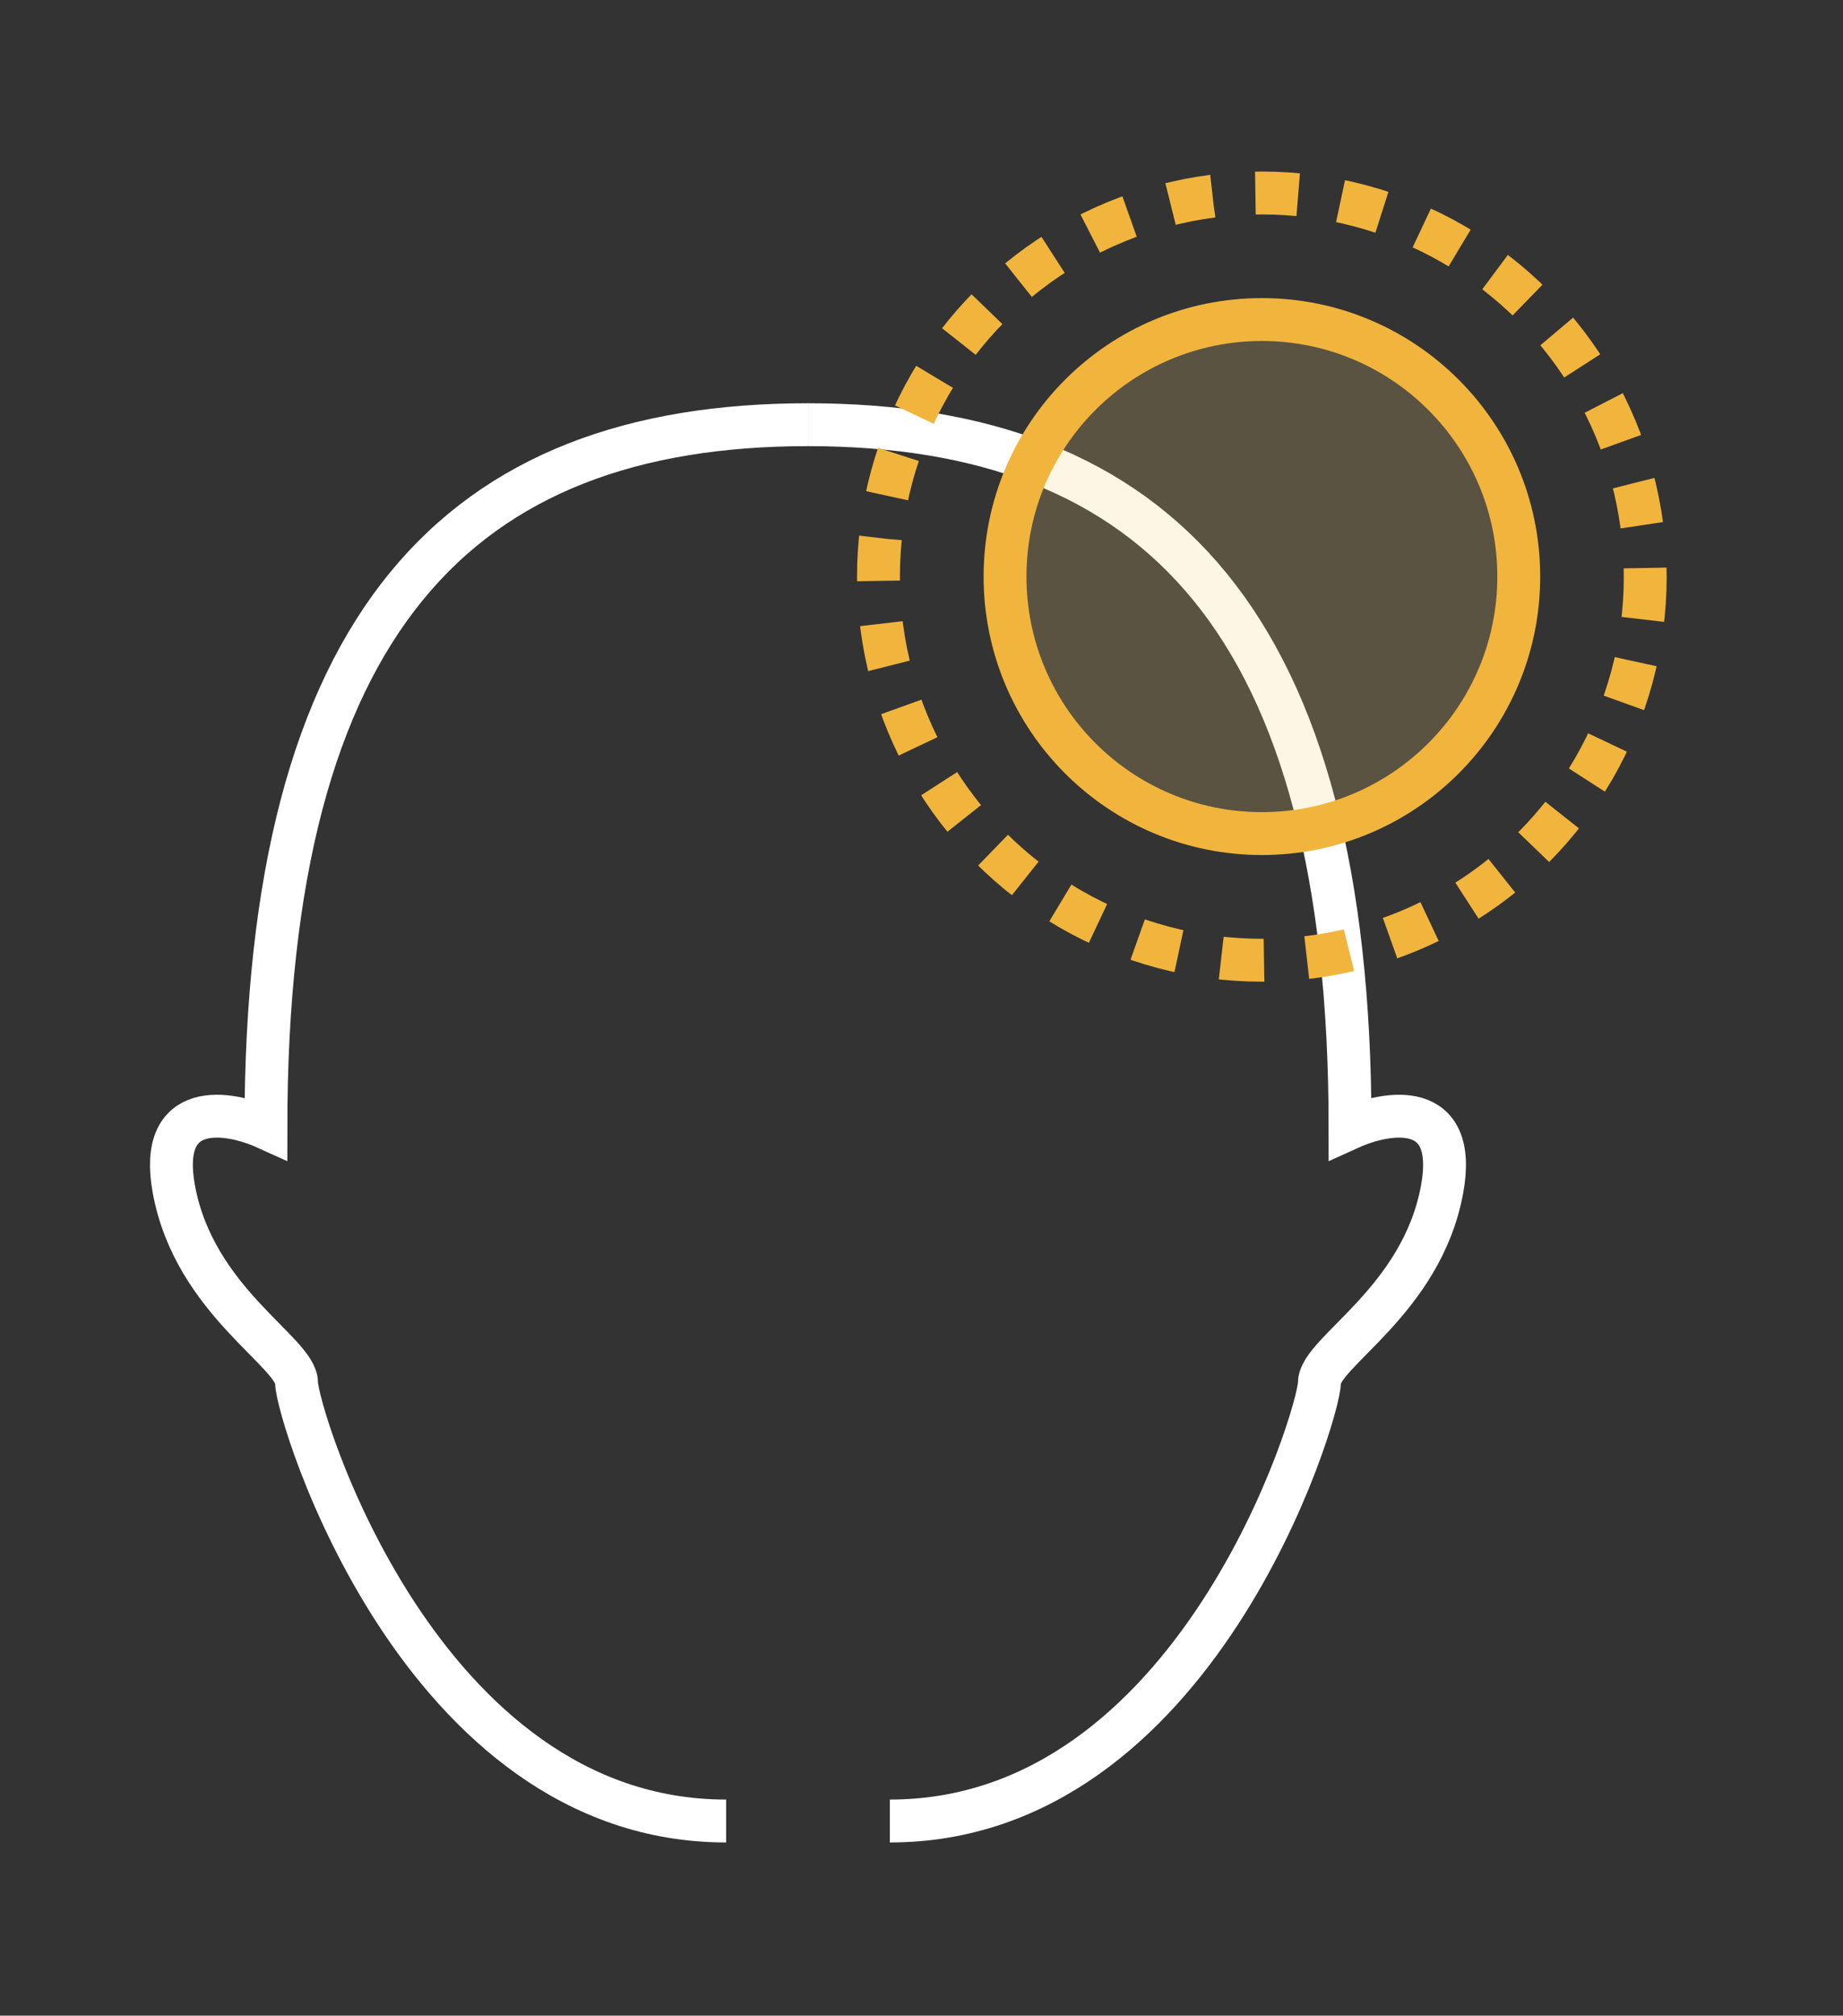 <svg width="43" height="47" viewBox="0 0 43 47" fill="none" xmlns="http://www.w3.org/2000/svg">
  <rect x="0" y="0" width="43" height="47" fill="#333333" stroke="none"/>
  <path d="M18.852 9.903C26.996 9.903 31.499 14.513 31.499 26.301C32.374 25.905 34.029 25.635 33.647 27.727C33.17 30.341 30.784 31.529 30.784 32.242C30.784 32.955 27.92 42.461 20.761 42.461" stroke="white"/>
  <path d="M18.851 9.903C10.707 9.903 6.204 14.513 6.204 26.301C5.329 25.905 3.674 25.635 4.056 27.727C4.534 30.341 6.919 31.529 6.919 32.242C6.919 32.955 9.783 42.461 16.942 42.461" stroke="white"/>
  <circle cx="29.441" cy="13.445" r="8.945" stroke="#F1B53D" stroke-dasharray="1 1"/>
  <circle cx="29.442" cy="13.444" r="5.993" fill="#FDD37A" fill-opacity="0.2" stroke="#F1B53D"/>
</svg>
